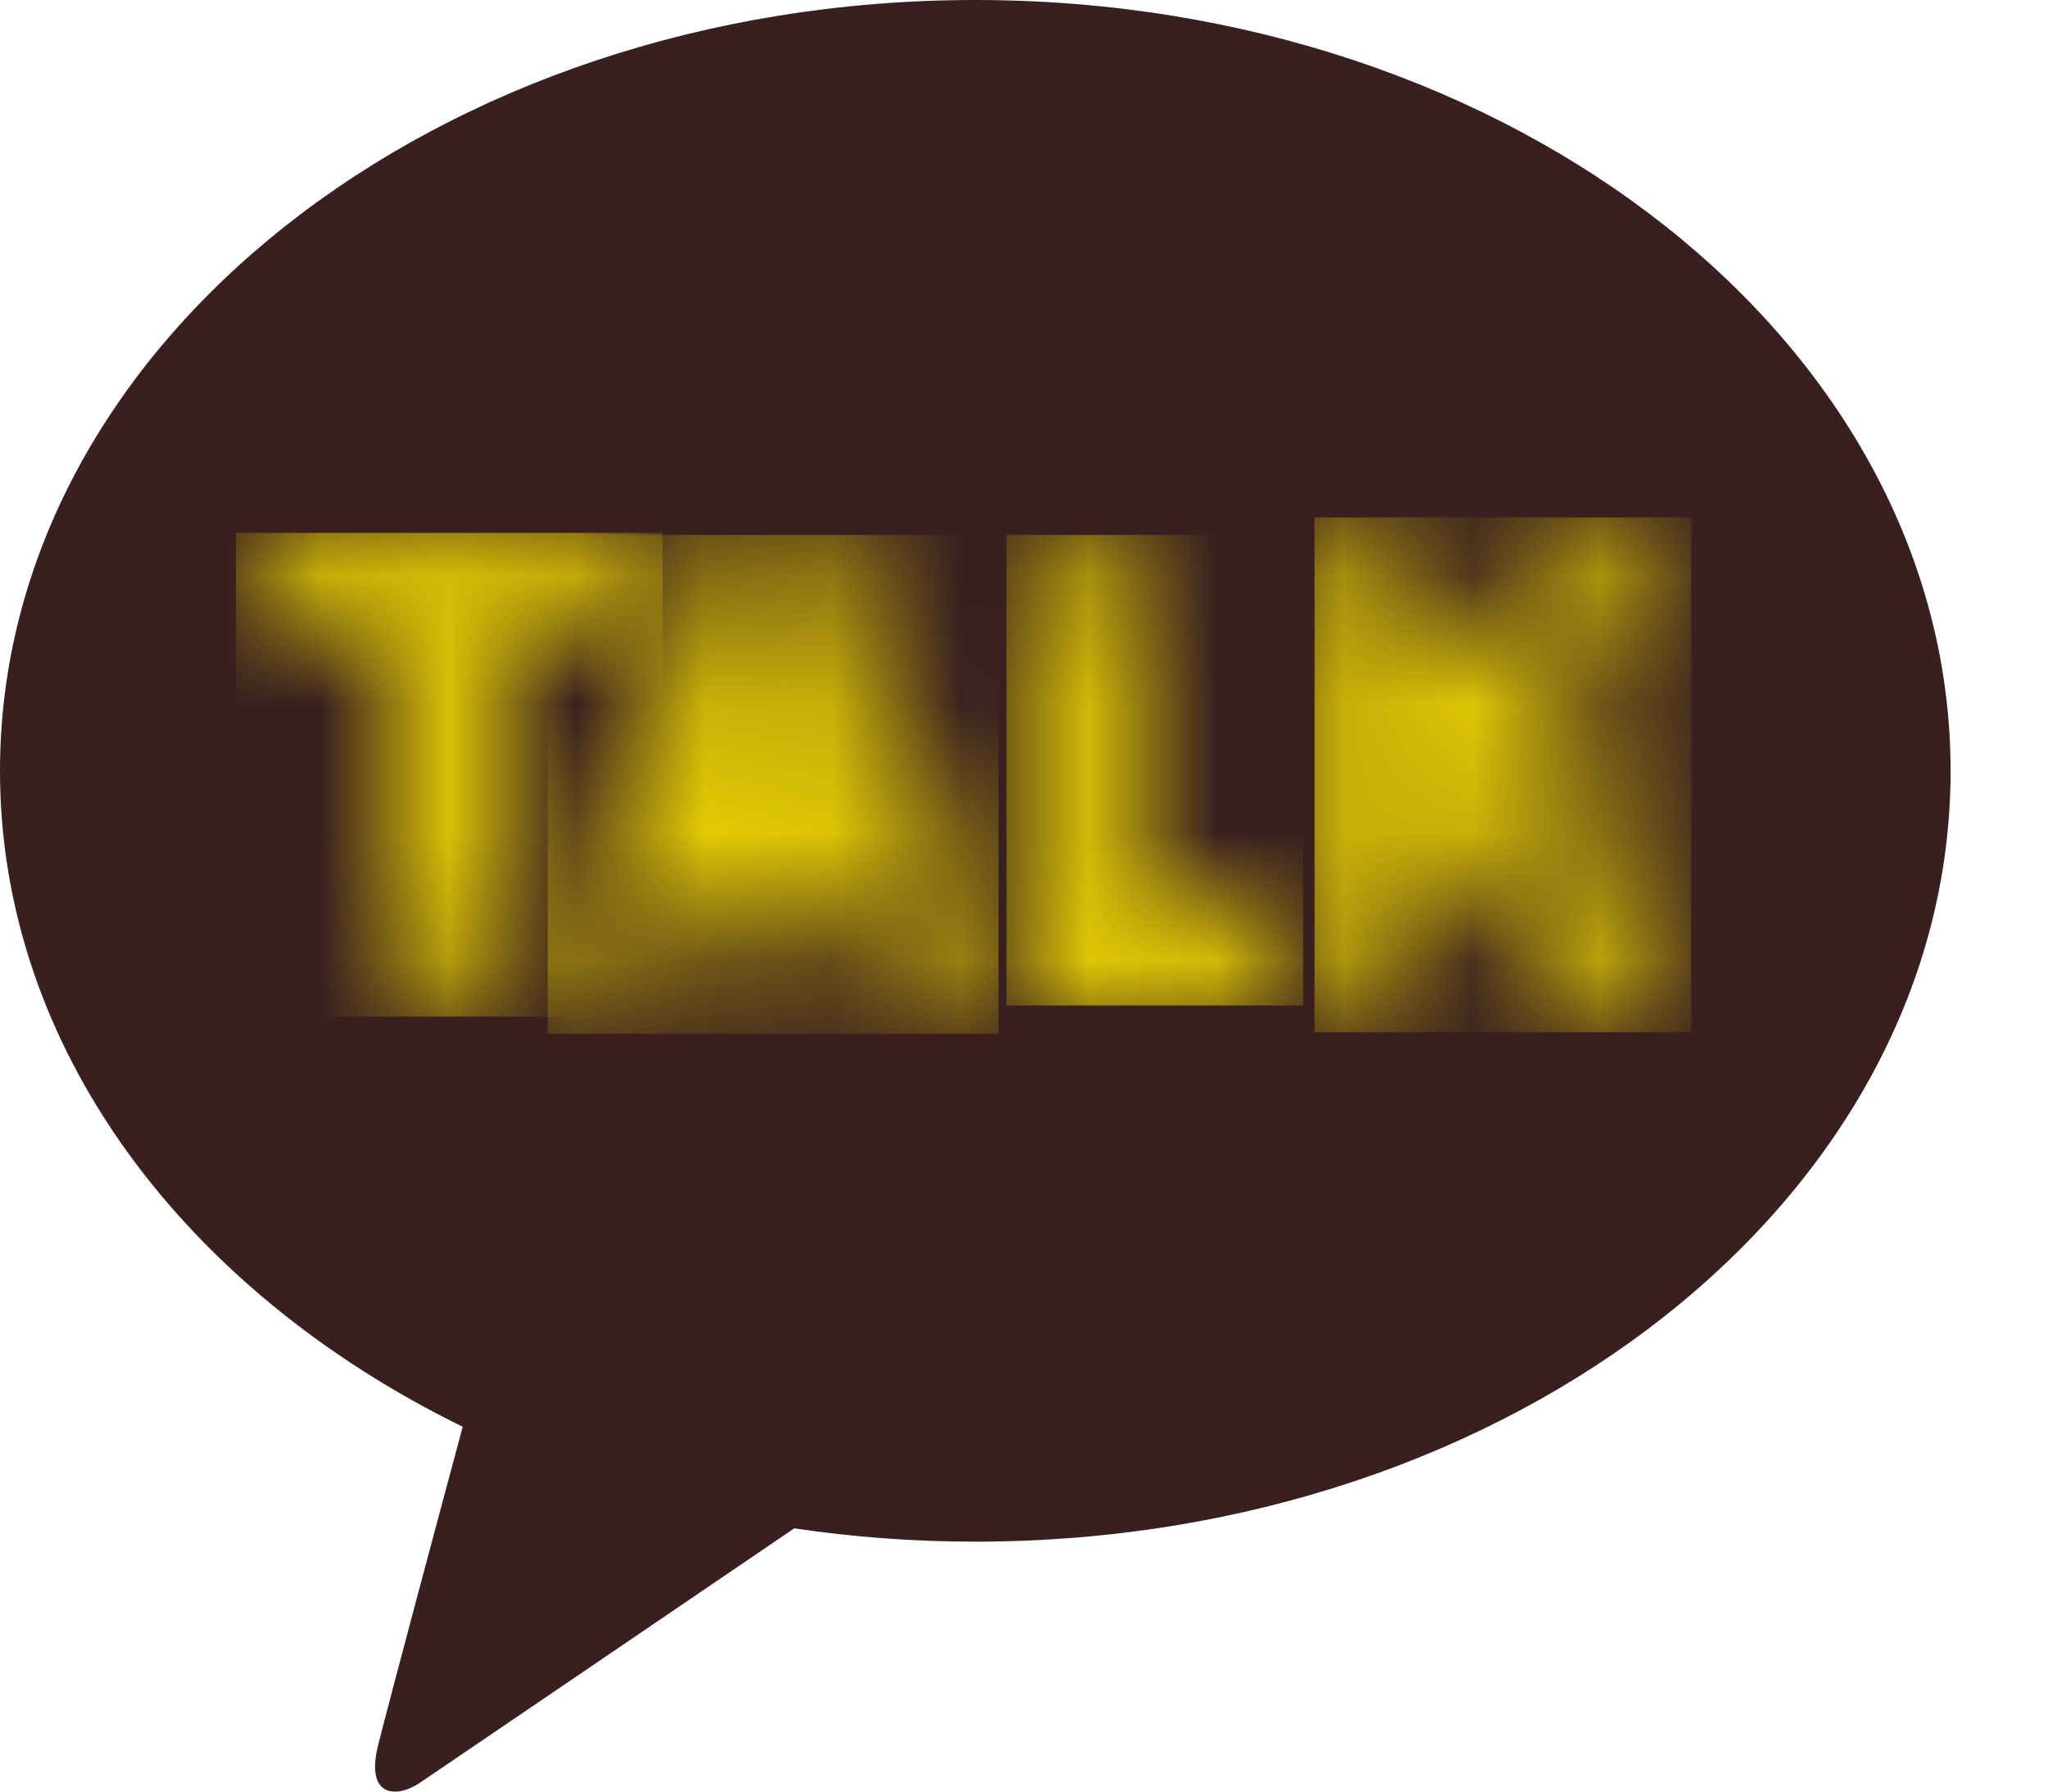 <svg width="16" height="14" viewBox="0 0 16 14" fill="none" xmlns="http://www.w3.org/2000/svg">
<path d="M7.62 0C3.411 0 0 2.697 0 6.024C0 8.189 1.445 10.087 3.615 11.149C3.455 11.743 3.037 13.304 2.954 13.638C2.851 14.052 3.105 14.047 3.273 13.936C3.404 13.848 5.361 12.517 6.205 11.943C6.663 12.011 7.136 12.047 7.619 12.047C11.828 12.047 15.239 9.351 15.239 6.024C15.239 2.697 11.828 0 7.62 0Z" fill="#392020"/>
<mask id="mask0_179_2727" style="mask-type:luminance" maskUnits="userSpaceOnUse" x="1" y="4" width="5" height="4">
<path d="M2.304 4.916H3.088C3.088 4.916 3.093 7.07 3.088 7.572C3.09 7.939 3.904 7.944 3.903 7.578L3.907 4.944C3.907 4.944 4.169 4.946 4.687 4.946C5.175 4.946 5.175 4.18 4.687 4.179C4.138 4.179 2.302 4.164 2.302 4.164C1.842 4.165 1.844 4.916 2.304 4.916Z" fill="white"/>
</mask>
<g mask="url(#mask0_179_2727)">
<path d="M5.176 4.164H1.843V7.944H5.176V4.164Z" fill="#FEE500"/>
</g>
<mask id="mask1_179_2727" style="mask-type:luminance" maskUnits="userSpaceOnUse" x="4" y="4" width="4" height="4">
<path d="M6.057 5.056L6.494 6.423H5.584L6.057 5.056ZM5.568 4.415C5.376 4.841 4.678 6.847 4.447 7.38C4.279 7.765 5.001 8.078 5.169 7.694L5.325 7.145H6.761C6.761 7.145 6.711 7.167 6.902 7.67C7.056 8.077 7.801 7.795 7.647 7.388C7.426 6.806 6.664 4.712 6.525 4.415C6.461 4.278 6.231 4.18 6.009 4.18C5.825 4.18 5.645 4.247 5.568 4.415Z" fill="white"/>
</mask>
<g mask="url(#mask1_179_2727)">
<path d="M7.801 4.18H4.279V8.078H7.801V4.18Z" fill="#FEE500"/>
</g>
<mask id="mask2_179_2727" style="mask-type:luminance" maskUnits="userSpaceOnUse" x="7" y="4" width="4" height="4">
<path d="M7.922 4.54C7.924 5.222 7.926 7.421 7.926 7.421C7.926 7.421 7.863 7.857 8.238 7.857C8.612 7.857 9.444 7.853 9.812 7.853C10.181 7.853 10.179 7.069 9.81 7.069C9.441 7.069 8.769 7.065 8.769 7.065C8.769 7.065 8.772 5.032 8.771 4.538C8.77 4.299 8.559 4.18 8.347 4.18C8.134 4.18 7.922 4.3 7.922 4.54Z" fill="white"/>
</mask>
<g mask="url(#mask2_179_2727)">
<path d="M10.181 4.18H7.863V7.857H10.181V4.18Z" fill="#FEE500"/>
</g>
<mask id="mask3_179_2727" style="mask-type:luminance" maskUnits="userSpaceOnUse" x="10" y="4" width="4" height="4">
<path d="M10.279 4.43C10.287 4.729 10.269 7.434 10.27 7.635C10.27 7.951 11.075 7.95 11.075 7.634C11.075 7.267 11.075 6.57 11.075 6.57L11.312 6.38L12.345 7.791C12.554 8.067 13.212 7.568 13.003 7.293L11.905 5.847C11.905 5.847 12.65 5.041 12.944 4.749C13.115 4.579 12.585 4.044 12.413 4.214C12.247 4.379 11.08 5.548 11.08 5.548C11.08 5.548 11.09 4.814 11.079 4.408C11.075 4.254 10.886 4.18 10.693 4.18C10.486 4.18 10.275 4.266 10.279 4.43Z" fill="white"/>
</mask>
<g mask="url(#mask3_179_2727)">
<path d="M13.212 4.043H10.27V8.066H13.212V4.043Z" fill="#FEE500"/>
</g>
</svg>
